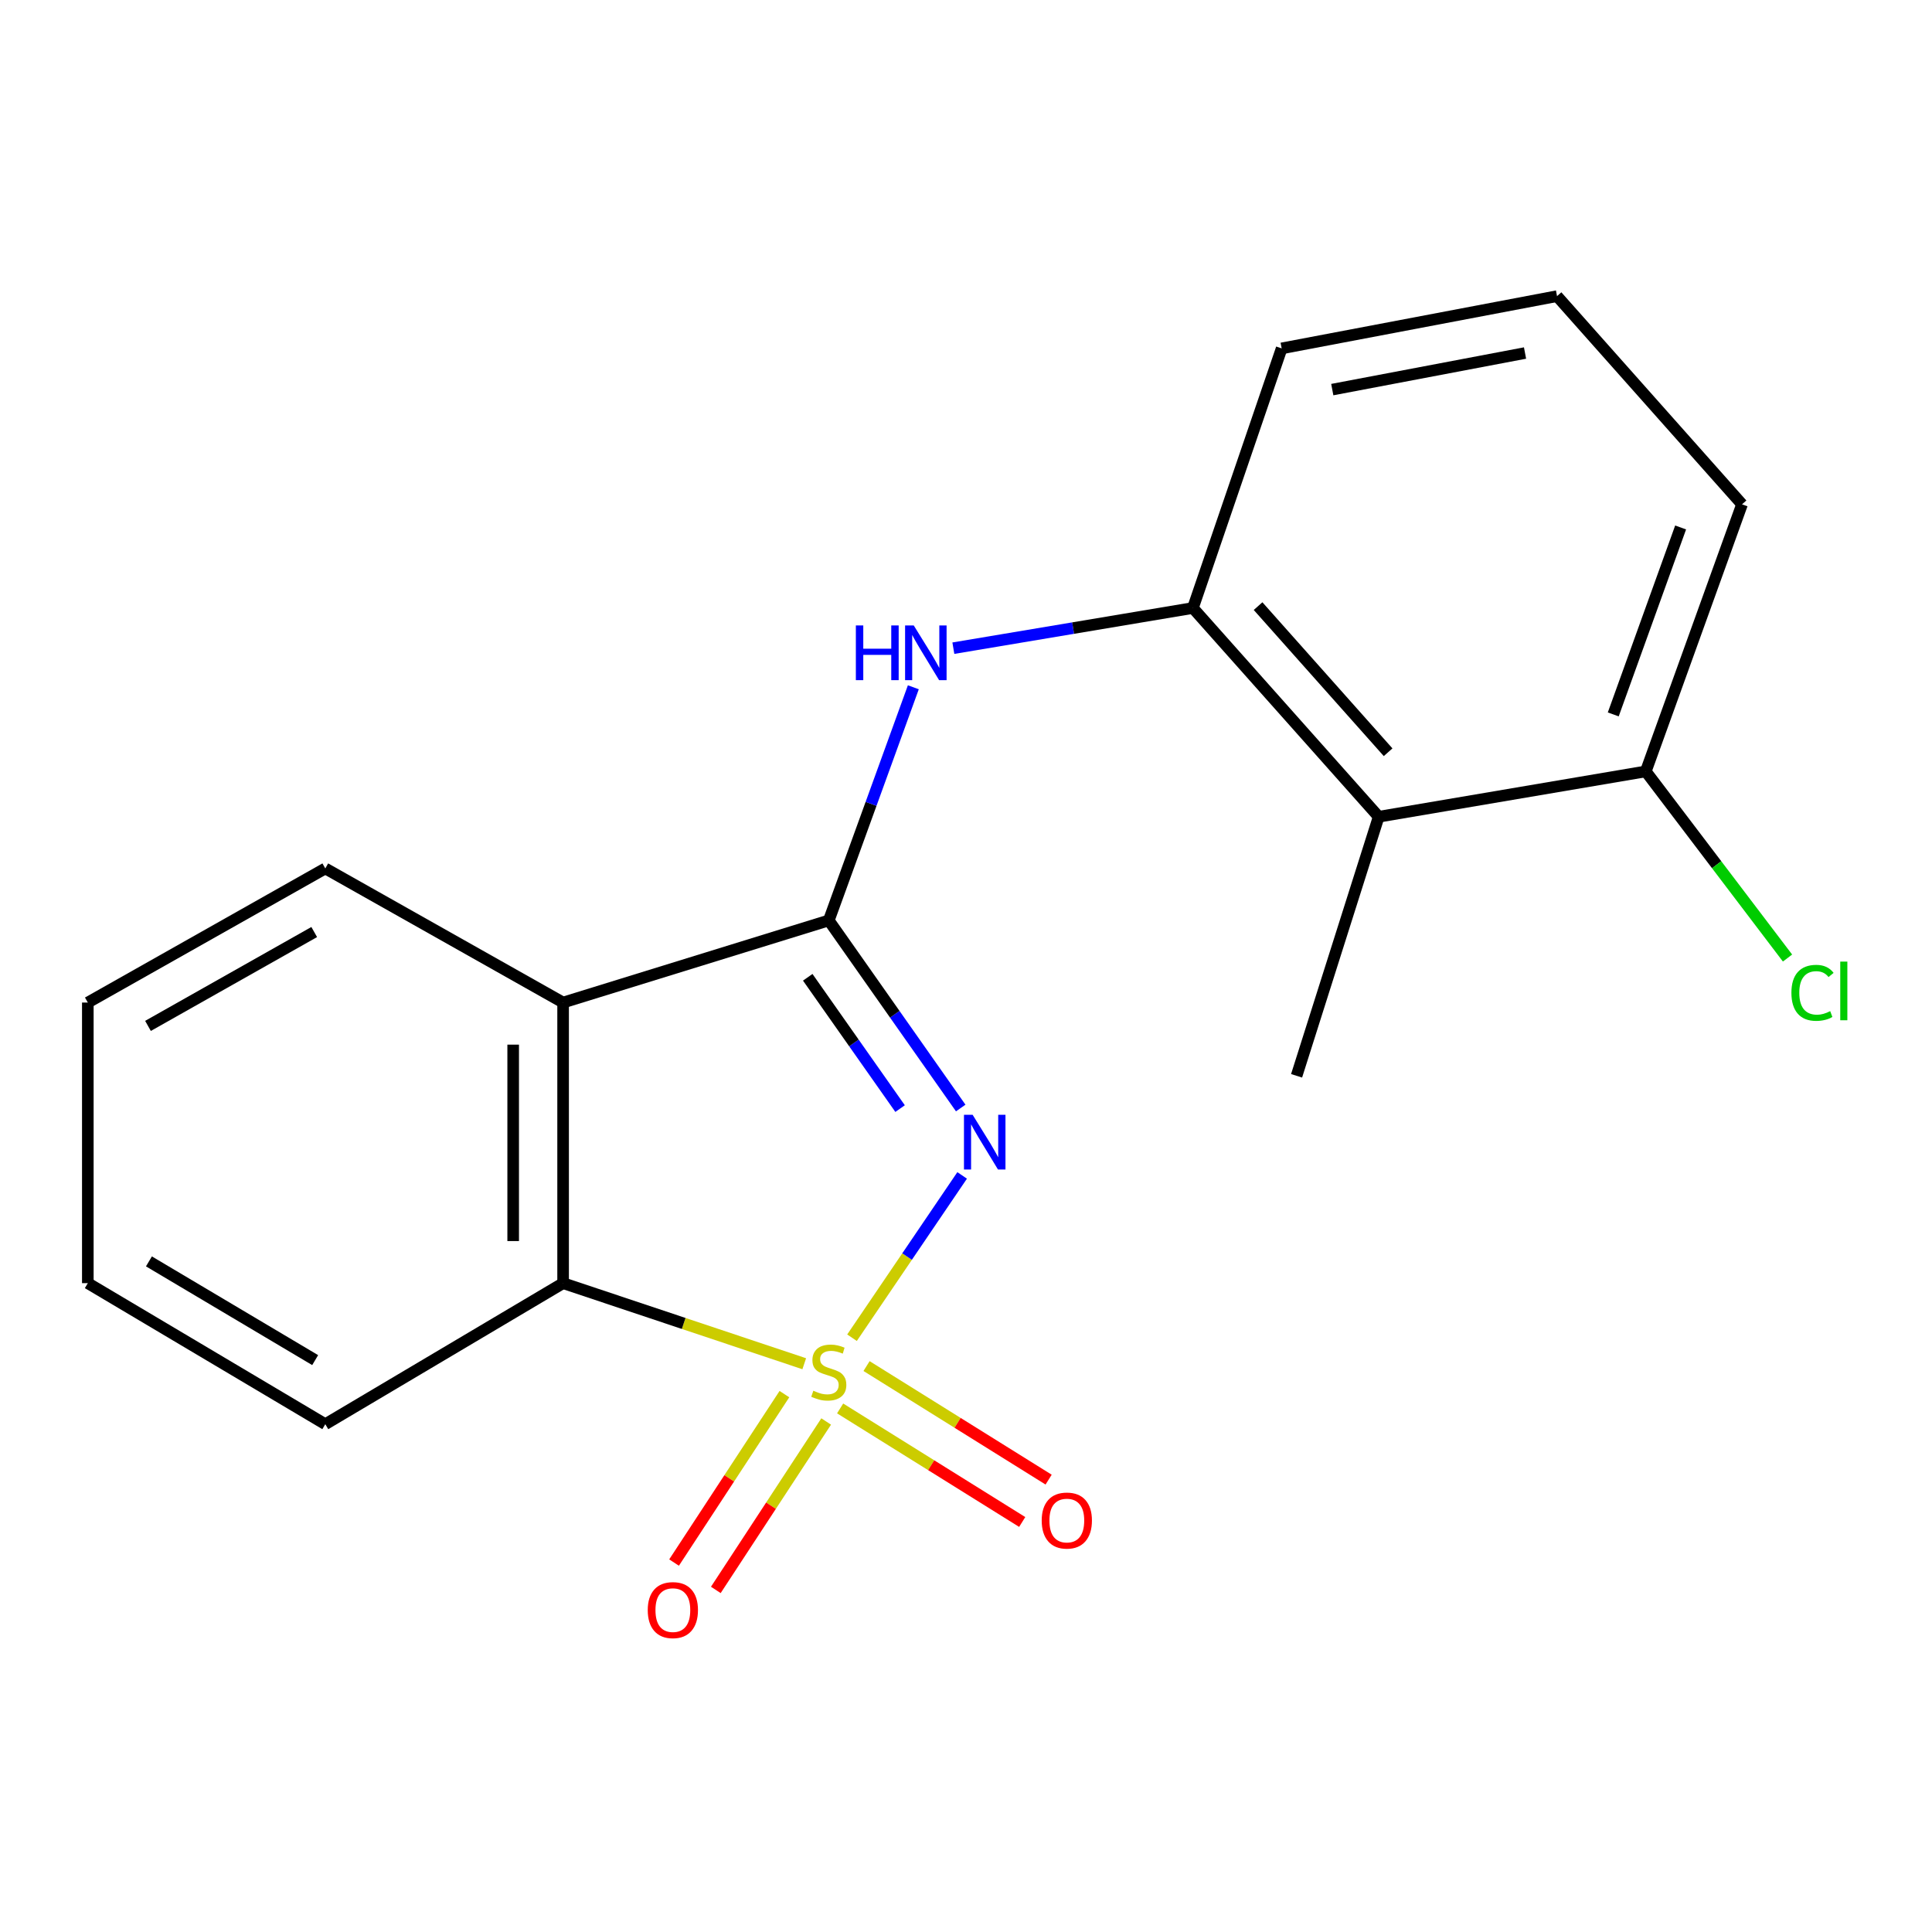 <?xml version='1.0' encoding='iso-8859-1'?>
<svg version='1.1' baseProfile='full'
              xmlns='http://www.w3.org/2000/svg'
                      xmlns:rdkit='http://www.rdkit.org/xml'
                      xmlns:xlink='http://www.w3.org/1999/xlink'
                  xml:space='preserve'
width='1000px' height='1000px' viewBox='0 0 1000 1000'>
<!-- END OF HEADER -->
<rect style='opacity:1.0;fill:#FFFFFF;stroke:none' width='1000' height='1000' x='0' y='0'> </rect>
<path class='bond-0' d='M 441,692.401 L 469.503,650.396' style='fill:none;fill-rule:evenodd;stroke:#CCCC00;stroke-width:6px;stroke-linecap:butt;stroke-linejoin:miter;stroke-opacity:1' />
<path class='bond-0' d='M 469.503,650.396 L 498.006,608.392' style='fill:none;fill-rule:evenodd;stroke:#0000FF;stroke-width:6px;stroke-linecap:butt;stroke-linejoin:miter;stroke-opacity:1' />
<path class='bond-3' d='M 416.275,705.869 L 353.869,685.015' style='fill:none;fill-rule:evenodd;stroke:#CCCC00;stroke-width:6px;stroke-linecap:butt;stroke-linejoin:miter;stroke-opacity:1' />
<path class='bond-3' d='M 353.869,685.015 L 291.462,664.16' style='fill:none;fill-rule:evenodd;stroke:#000000;stroke-width:6px;stroke-linecap:butt;stroke-linejoin:miter;stroke-opacity:1' />
<path class='bond-7' d='M 434.853,729.004 L 481.972,758.389' style='fill:none;fill-rule:evenodd;stroke:#CCCC00;stroke-width:6px;stroke-linecap:butt;stroke-linejoin:miter;stroke-opacity:1' />
<path class='bond-7' d='M 481.972,758.389 L 529.092,787.775' style='fill:none;fill-rule:evenodd;stroke:#FF0000;stroke-width:6px;stroke-linecap:butt;stroke-linejoin:miter;stroke-opacity:1' />
<path class='bond-7' d='M 448.527,707.077 L 495.647,736.463' style='fill:none;fill-rule:evenodd;stroke:#CCCC00;stroke-width:6px;stroke-linecap:butt;stroke-linejoin:miter;stroke-opacity:1' />
<path class='bond-7' d='M 495.647,736.463 L 542.766,765.848' style='fill:none;fill-rule:evenodd;stroke:#FF0000;stroke-width:6px;stroke-linecap:butt;stroke-linejoin:miter;stroke-opacity:1' />
<path class='bond-8' d='M 406.011,721.596 L 377.452,765.186' style='fill:none;fill-rule:evenodd;stroke:#CCCC00;stroke-width:6px;stroke-linecap:butt;stroke-linejoin:miter;stroke-opacity:1' />
<path class='bond-8' d='M 377.452,765.186 L 348.893,808.777' style='fill:none;fill-rule:evenodd;stroke:#FF0000;stroke-width:6px;stroke-linecap:butt;stroke-linejoin:miter;stroke-opacity:1' />
<path class='bond-8' d='M 427.626,735.757 L 399.067,779.348' style='fill:none;fill-rule:evenodd;stroke:#CCCC00;stroke-width:6px;stroke-linecap:butt;stroke-linejoin:miter;stroke-opacity:1' />
<path class='bond-8' d='M 399.067,779.348 L 370.508,822.939' style='fill:none;fill-rule:evenodd;stroke:#FF0000;stroke-width:6px;stroke-linecap:butt;stroke-linejoin:miter;stroke-opacity:1' />
<path class='bond-1' d='M 497.265,573.506 L 463.123,524.958' style='fill:none;fill-rule:evenodd;stroke:#0000FF;stroke-width:6px;stroke-linecap:butt;stroke-linejoin:miter;stroke-opacity:1' />
<path class='bond-1' d='M 463.123,524.958 L 428.98,476.41' style='fill:none;fill-rule:evenodd;stroke:#000000;stroke-width:6px;stroke-linecap:butt;stroke-linejoin:miter;stroke-opacity:1' />
<path class='bond-1' d='M 465.885,573.807 L 441.985,539.823' style='fill:none;fill-rule:evenodd;stroke:#0000FF;stroke-width:6px;stroke-linecap:butt;stroke-linejoin:miter;stroke-opacity:1' />
<path class='bond-1' d='M 441.985,539.823 L 418.085,505.84' style='fill:none;fill-rule:evenodd;stroke:#000000;stroke-width:6px;stroke-linecap:butt;stroke-linejoin:miter;stroke-opacity:1' />
<path class='bond-4' d='M 428.98,476.41 L 450.861,416.071' style='fill:none;fill-rule:evenodd;stroke:#000000;stroke-width:6px;stroke-linecap:butt;stroke-linejoin:miter;stroke-opacity:1' />
<path class='bond-4' d='M 450.861,416.071 L 472.742,355.731' style='fill:none;fill-rule:evenodd;stroke:#0000FF;stroke-width:6px;stroke-linecap:butt;stroke-linejoin:miter;stroke-opacity:1' />
<path class='bond-19' d='M 428.98,476.41 L 291.462,518.919' style='fill:none;fill-rule:evenodd;stroke:#000000;stroke-width:6px;stroke-linecap:butt;stroke-linejoin:miter;stroke-opacity:1' />
<path class='bond-2' d='M 291.462,518.919 L 291.462,664.16' style='fill:none;fill-rule:evenodd;stroke:#000000;stroke-width:6px;stroke-linecap:butt;stroke-linejoin:miter;stroke-opacity:1' />
<path class='bond-2' d='M 265.621,540.705 L 265.621,642.374' style='fill:none;fill-rule:evenodd;stroke:#000000;stroke-width:6px;stroke-linecap:butt;stroke-linejoin:miter;stroke-opacity:1' />
<path class='bond-11' d='M 291.462,518.919 L 168.372,449.507' style='fill:none;fill-rule:evenodd;stroke:#000000;stroke-width:6px;stroke-linecap:butt;stroke-linejoin:miter;stroke-opacity:1' />
<path class='bond-12' d='M 291.462,664.16 L 168.372,737.162' style='fill:none;fill-rule:evenodd;stroke:#000000;stroke-width:6px;stroke-linecap:butt;stroke-linejoin:miter;stroke-opacity:1' />
<path class='bond-5' d='M 493.456,335.498 L 555.452,325.1' style='fill:none;fill-rule:evenodd;stroke:#0000FF;stroke-width:6px;stroke-linecap:butt;stroke-linejoin:miter;stroke-opacity:1' />
<path class='bond-5' d='M 555.452,325.1 L 617.448,314.702' style='fill:none;fill-rule:evenodd;stroke:#000000;stroke-width:6px;stroke-linecap:butt;stroke-linejoin:miter;stroke-opacity:1' />
<path class='bond-6' d='M 617.448,314.702 L 713.606,422.747' style='fill:none;fill-rule:evenodd;stroke:#000000;stroke-width:6px;stroke-linecap:butt;stroke-linejoin:miter;stroke-opacity:1' />
<path class='bond-6' d='M 651.175,313.729 L 718.485,389.36' style='fill:none;fill-rule:evenodd;stroke:#000000;stroke-width:6px;stroke-linecap:butt;stroke-linejoin:miter;stroke-opacity:1' />
<path class='bond-13' d='M 617.448,314.702 L 663.388,180.328' style='fill:none;fill-rule:evenodd;stroke:#000000;stroke-width:6px;stroke-linecap:butt;stroke-linejoin:miter;stroke-opacity:1' />
<path class='bond-9' d='M 713.606,422.747 L 851.856,399.274' style='fill:none;fill-rule:evenodd;stroke:#000000;stroke-width:6px;stroke-linecap:butt;stroke-linejoin:miter;stroke-opacity:1' />
<path class='bond-14' d='M 713.606,422.747 L 671.111,556.834' style='fill:none;fill-rule:evenodd;stroke:#000000;stroke-width:6px;stroke-linecap:butt;stroke-linejoin:miter;stroke-opacity:1' />
<path class='bond-10' d='M 851.856,399.274 L 888.538,447.575' style='fill:none;fill-rule:evenodd;stroke:#000000;stroke-width:6px;stroke-linecap:butt;stroke-linejoin:miter;stroke-opacity:1' />
<path class='bond-10' d='M 888.538,447.575 L 925.22,495.877' style='fill:none;fill-rule:evenodd;stroke:#00CC00;stroke-width:6px;stroke-linecap:butt;stroke-linejoin:miter;stroke-opacity:1' />
<path class='bond-21' d='M 851.856,399.274 L 901.672,261.039' style='fill:none;fill-rule:evenodd;stroke:#000000;stroke-width:6px;stroke-linecap:butt;stroke-linejoin:miter;stroke-opacity:1' />
<path class='bond-21' d='M 835.017,369.778 L 869.889,273.013' style='fill:none;fill-rule:evenodd;stroke:#000000;stroke-width:6px;stroke-linecap:butt;stroke-linejoin:miter;stroke-opacity:1' />
<path class='bond-20' d='M 168.372,449.507 L 45.455,518.919' style='fill:none;fill-rule:evenodd;stroke:#000000;stroke-width:6px;stroke-linecap:butt;stroke-linejoin:miter;stroke-opacity:1' />
<path class='bond-20' d='M 162.641,482.42 L 76.599,531.008' style='fill:none;fill-rule:evenodd;stroke:#000000;stroke-width:6px;stroke-linecap:butt;stroke-linejoin:miter;stroke-opacity:1' />
<path class='bond-18' d='M 168.372,737.162 L 45.455,664.16' style='fill:none;fill-rule:evenodd;stroke:#000000;stroke-width:6px;stroke-linecap:butt;stroke-linejoin:miter;stroke-opacity:1' />
<path class='bond-18' d='M 163.13,703.993 L 77.088,652.892' style='fill:none;fill-rule:evenodd;stroke:#000000;stroke-width:6px;stroke-linecap:butt;stroke-linejoin:miter;stroke-opacity:1' />
<path class='bond-15' d='M 663.388,180.328 L 805.916,153.281' style='fill:none;fill-rule:evenodd;stroke:#000000;stroke-width:6px;stroke-linecap:butt;stroke-linejoin:miter;stroke-opacity:1' />
<path class='bond-15' d='M 689.585,201.659 L 789.354,182.726' style='fill:none;fill-rule:evenodd;stroke:#000000;stroke-width:6px;stroke-linecap:butt;stroke-linejoin:miter;stroke-opacity:1' />
<path class='bond-16' d='M 805.916,153.281 L 901.672,261.039' style='fill:none;fill-rule:evenodd;stroke:#000000;stroke-width:6px;stroke-linecap:butt;stroke-linejoin:miter;stroke-opacity:1' />
<path class='bond-17' d='M 45.455,518.919 L 45.455,664.16' style='fill:none;fill-rule:evenodd;stroke:#000000;stroke-width:6px;stroke-linecap:butt;stroke-linejoin:miter;stroke-opacity:1' />
<path  class='atom-0' d='M 420.98 719.834
Q 421.3 719.954, 422.62 720.514
Q 423.94 721.074, 425.38 721.434
Q 426.86 721.754, 428.3 721.754
Q 430.98 721.754, 432.54 720.474
Q 434.1 719.154, 434.1 716.874
Q 434.1 715.314, 433.3 714.354
Q 432.54 713.394, 431.34 712.874
Q 430.14 712.354, 428.14 711.754
Q 425.62 710.994, 424.1 710.274
Q 422.62 709.554, 421.54 708.034
Q 420.5 706.514, 420.5 703.954
Q 420.5 700.394, 422.9 698.194
Q 425.34 695.994, 430.14 695.994
Q 433.42 695.994, 437.14 697.554
L 436.22 700.634
Q 432.82 699.234, 430.26 699.234
Q 427.5 699.234, 425.98 700.394
Q 424.46 701.514, 424.5 703.474
Q 424.5 704.994, 425.26 705.914
Q 426.06 706.834, 427.18 707.354
Q 428.34 707.874, 430.26 708.474
Q 432.82 709.274, 434.34 710.074
Q 435.86 710.874, 436.94 712.514
Q 438.06 714.114, 438.06 716.874
Q 438.06 720.794, 435.42 722.914
Q 432.82 724.994, 428.46 724.994
Q 425.94 724.994, 424.02 724.434
Q 422.14 723.914, 419.9 722.994
L 420.98 719.834
' fill='#CCCC00'/>
<path  class='atom-1' d='M 503.43 577.014
L 512.71 592.014
Q 513.63 593.494, 515.11 596.174
Q 516.59 598.854, 516.67 599.014
L 516.67 577.014
L 520.43 577.014
L 520.43 605.334
L 516.55 605.334
L 506.59 588.934
Q 505.43 587.014, 504.19 584.814
Q 502.99 582.614, 502.63 581.934
L 502.63 605.334
L 498.95 605.334
L 498.95 577.014
L 503.43 577.014
' fill='#0000FF'/>
<path  class='atom-5' d='M 442.992 323.727
L 446.832 323.727
L 446.832 335.767
L 461.312 335.767
L 461.312 323.727
L 465.152 323.727
L 465.152 352.047
L 461.312 352.047
L 461.312 338.967
L 446.832 338.967
L 446.832 352.047
L 442.992 352.047
L 442.992 323.727
' fill='#0000FF'/>
<path  class='atom-5' d='M 472.952 323.727
L 482.232 338.727
Q 483.152 340.207, 484.632 342.887
Q 486.112 345.567, 486.192 345.727
L 486.192 323.727
L 489.952 323.727
L 489.952 352.047
L 486.072 352.047
L 476.112 335.647
Q 474.952 333.727, 473.712 331.527
Q 472.512 329.327, 472.152 328.647
L 472.152 352.047
L 468.472 352.047
L 468.472 323.727
L 472.952 323.727
' fill='#0000FF'/>
<path  class='atom-8' d='M 539.185 787.029
Q 539.185 780.229, 542.545 776.429
Q 545.905 772.629, 552.185 772.629
Q 558.465 772.629, 561.825 776.429
Q 565.185 780.229, 565.185 787.029
Q 565.185 793.909, 561.785 797.829
Q 558.385 801.709, 552.185 801.709
Q 545.945 801.709, 542.545 797.829
Q 539.185 793.949, 539.185 787.029
M 552.185 798.509
Q 556.505 798.509, 558.825 795.629
Q 561.185 792.709, 561.185 787.029
Q 561.185 781.469, 558.825 778.669
Q 556.505 775.829, 552.185 775.829
Q 547.865 775.829, 545.505 778.629
Q 543.185 781.429, 543.185 787.029
Q 543.185 792.749, 545.505 795.629
Q 547.865 798.509, 552.185 798.509
' fill='#FF0000'/>
<path  class='atom-9' d='M 335.27 833.385
Q 335.27 826.585, 338.63 822.785
Q 341.99 818.985, 348.27 818.985
Q 354.55 818.985, 357.91 822.785
Q 361.27 826.585, 361.27 833.385
Q 361.27 840.265, 357.87 844.185
Q 354.47 848.065, 348.27 848.065
Q 342.03 848.065, 338.63 844.185
Q 335.27 840.305, 335.27 833.385
M 348.27 844.865
Q 352.59 844.865, 354.91 841.985
Q 357.27 839.065, 357.27 833.385
Q 357.27 827.825, 354.91 825.025
Q 352.59 822.185, 348.27 822.185
Q 343.95 822.185, 341.59 824.985
Q 339.27 827.785, 339.27 833.385
Q 339.27 839.105, 341.59 841.985
Q 343.95 844.865, 348.27 844.865
' fill='#FF0000'/>
<path  class='atom-11' d='M 927.231 513.884
Q 927.231 506.844, 930.511 503.164
Q 933.831 499.444, 940.111 499.444
Q 945.951 499.444, 949.071 503.564
L 946.431 505.724
Q 944.151 502.724, 940.111 502.724
Q 935.831 502.724, 933.551 505.604
Q 931.311 508.444, 931.311 513.884
Q 931.311 519.484, 933.631 522.364
Q 935.991 525.244, 940.551 525.244
Q 943.671 525.244, 947.311 523.364
L 948.431 526.364
Q 946.951 527.324, 944.711 527.884
Q 942.471 528.444, 939.991 528.444
Q 933.831 528.444, 930.511 524.684
Q 927.231 520.924, 927.231 513.884
' fill='#00CC00'/>
<path  class='atom-11' d='M 952.511 497.724
L 956.191 497.724
L 956.191 528.084
L 952.511 528.084
L 952.511 497.724
' fill='#00CC00'/>
</svg>
